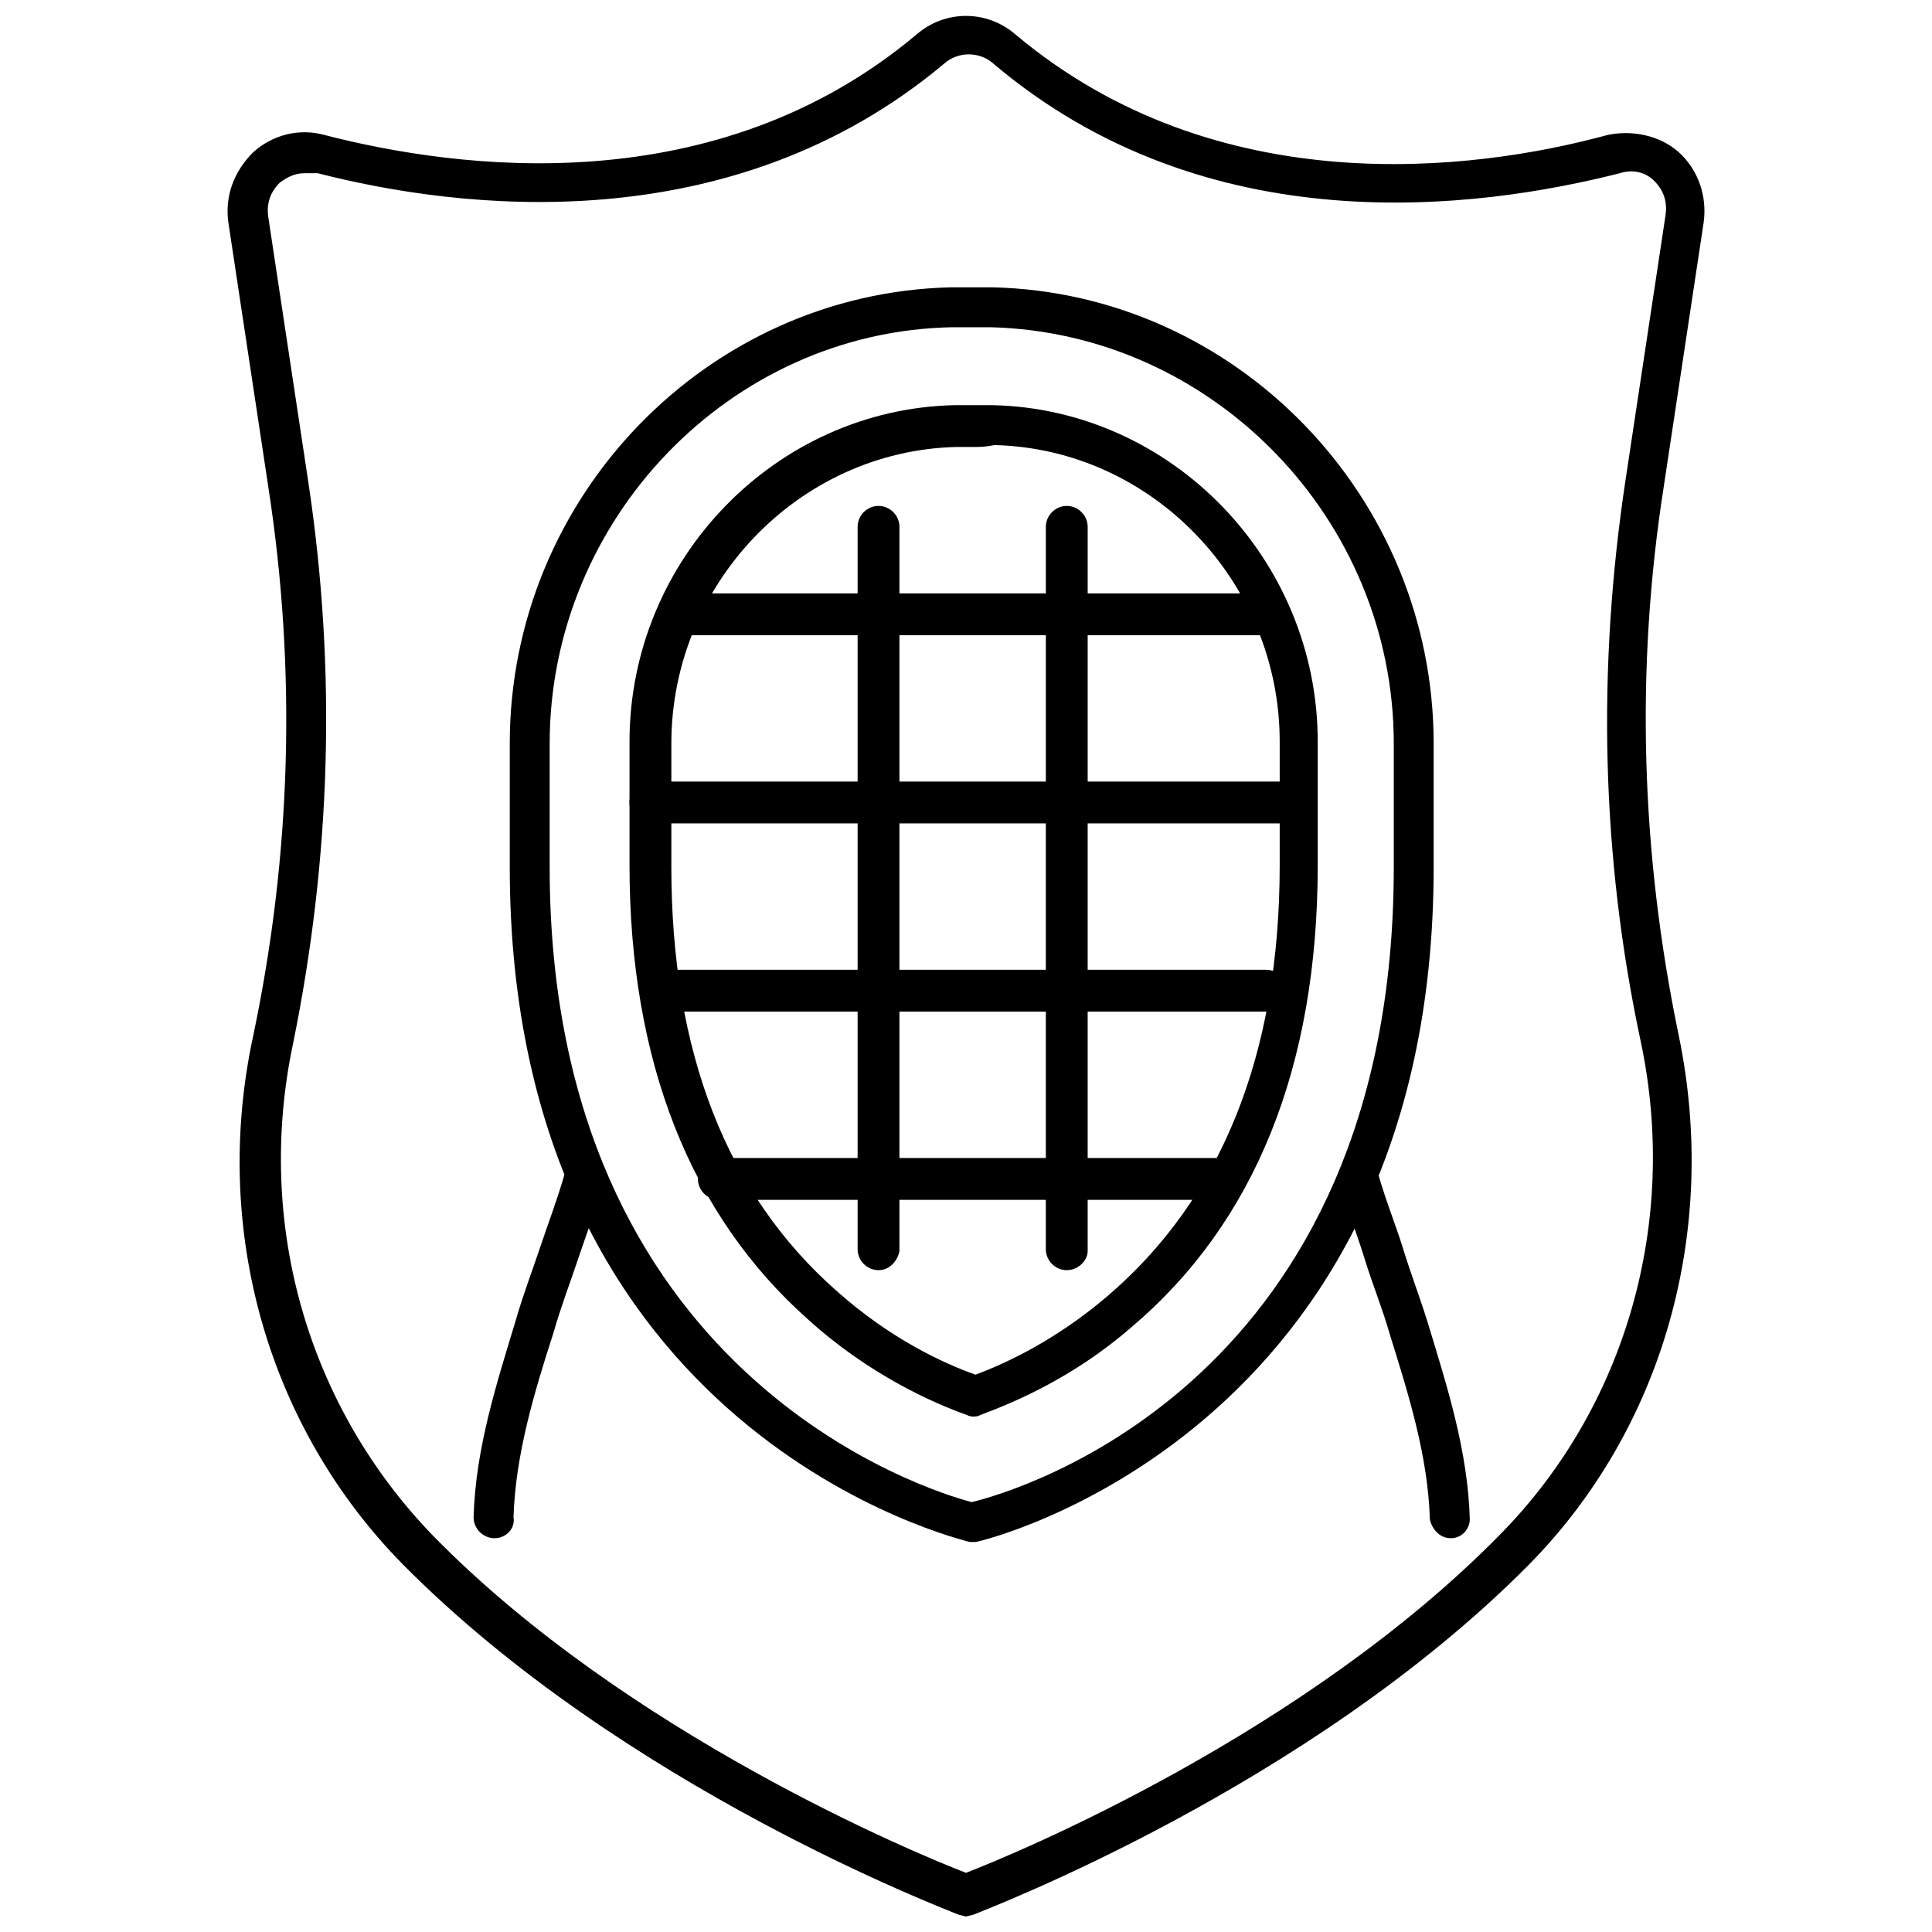 <?xml version="1.0" encoding="UTF-8"?>
<!-- Uploaded to: ICON Repo, www.svgrepo.com, Generator: ICON Repo Mixer Tools -->
<svg width="800px" height="800px" version="1.1" viewBox="144 144 512 512" xmlns="http://www.w3.org/2000/svg">
 <defs>
  <clipPath id="a">
   <path d="m204 148.09h392v503.81h-392z"/>
  </clipPath>
 </defs>
 <g clip-path="url(#a)">
  <path d="m400 651.9-2.016-0.504c-3.527-1.512-88.672-33.754-147.11-92.699-35.77-36.273-50.883-88.672-39.801-140.06 10.078-47.863 11.586-96.73 4.031-145.6l-10.578-70.031c-1.008-7.055 1.512-13.602 6.551-18.641 5.039-4.535 12.09-6.551 19.145-4.535 35.262 9.07 103.28 18.141 156.68-26.699 7.559-6.551 18.641-6.551 26.199 0 53.402 44.84 121.42 36.273 156.68 26.703 6.551-1.512 14.105 0 19.145 4.535 5.039 4.535 7.559 11.586 6.551 18.641l-10.578 70.031c-7.559 48.367-6.047 97.234 4.031 145.6 10.578 51.387-4.031 103.79-39.801 140.06-58.445 58.941-143.59 91.184-147.11 92.695zm-175.33-461.99c-2.519 0-4.535 1.008-6.551 2.519-2.519 2.519-3.527 5.543-3.023 9.07l10.578 70.031c7.559 49.879 6.047 99.754-4.031 149.13-10.078 47.863 4.031 96.227 37.281 130.49 51.395 52.391 127.97 84.129 141.07 89.168 13.098-5.039 89.68-36.777 141.57-89.68 33.25-33.754 47.359-82.625 37.281-130.49-10.578-49.375-11.586-99.25-4.031-149.13l10.578-70.031c0.504-3.527-0.504-6.551-3.023-9.07s-6.047-3.023-9.07-2.016c-37.785 9.574-109.33 19.145-166.26-29.223-3.527-3.023-9.07-3.023-12.594 0-56.93 47.863-128.98 38.793-166.26 29.223-2.012 0.008-2.516 0.008-3.523 0.008z"/>
 </g>
 <path d="m402.02 552.65h-1.008c-1.512-0.504-121.92-28.211-121.92-178.85v-32.746c0-65.496 52.395-119.4 116.88-120.91h11.082c64.488 1.512 116.88 55.418 116.88 120.91v32.746c0 150.64-120.41 178.85-121.42 178.85h-0.5zm0-321.93h-5.543c-58.945 1.008-106.81 50.883-106.81 110.34v32.746c0 134.52 100.26 165.25 111.85 168.27 12.594-3.023 111.85-32.242 111.85-168.27v-32.746c0-59.449-47.863-108.82-106.81-110.34h-4.535z"/>
 <path d="m402.02 519.4c-0.504 0-1.008 0-2.016-0.504-8.566-3.023-25.695-10.578-41.816-25.191-31.234-27.711-47.359-68.52-47.359-120.41v-32.746c0-48.367 38.793-88.168 86.152-89.176h10.078c47.359 1.008 86.152 40.809 86.152 89.176v32.746c0 53.402-16.625 94.715-49.375 122.43-15.617 13.602-31.738 20.152-39.801 23.176-1.012 0.504-1.516 0.504-2.016 0.504zm0-256.95h-4.535c-41.816 1.008-75.57 36.273-75.57 78.594v32.746c0 48.871 14.609 86.656 43.832 112.35 14.105 12.594 28.215 19.145 36.777 22.168 8.062-3.023 21.16-9.07 34.762-20.656 30.23-25.695 45.848-63.984 45.848-114.36v-32.746c0-42.32-33.754-77.586-75.57-78.594-2.523 0.504-4.035 0.504-5.543 0.504z"/>
 <path d="m528.47 551.64c-3.023 0-5.039-2.519-5.543-5.039-0.504-16.625-5.543-32.746-10.578-48.871-2.016-7.055-4.535-13.098-6.551-19.648-2.016-6.551-4.535-13.098-6.551-19.648-1.008-3.023 0.504-6.047 3.527-6.551 3.023-1.008 6.047 0.504 6.551 3.527 2.016 7.055 4.535 13.098 6.551 19.648s4.535 13.098 6.551 19.648c5.039 16.625 10.578 33.754 11.082 51.891 0 2.523-2.016 5.043-5.039 5.043z"/>
 <path d="m275.05 551.64c-3.023 0-5.543-2.519-5.543-5.543 0.504-18.137 6.047-35.266 11.082-51.891 2.016-7.055 4.535-13.602 6.551-19.648s4.535-12.594 6.551-19.648c1.008-3.023 4.031-4.535 6.551-3.527 3.023 1.008 4.535 4.031 3.527 6.551-2.016 7.055-4.535 13.602-6.551 19.648-2.016 6.047-4.535 12.594-6.551 19.648-5.039 15.617-10.078 32.242-10.578 48.871 0.5 3.019-2.016 5.539-5.039 5.539z"/>
 <path d="m479.6 312.34h-155.68c-3.023 0-5.543-2.519-5.543-5.543 0-3.023 2.519-5.543 5.543-5.543h155.68c3.023 0 5.543 2.519 5.543 5.543 0 3.023-2.516 5.543-5.539 5.543z"/>
 <path d="m487.66 362.21h-171.3c-3.023 0-5.543-2.519-5.543-5.543 0-3.023 2.519-5.543 5.543-5.543h171.3c3.023 0 5.543 2.519 5.543 5.543-0.504 3.027-3.023 5.543-5.543 5.543z"/>
 <path d="m479.6 412.09h-155.68c-3.023 0-5.543-2.519-5.543-5.543s2.519-5.543 5.543-5.543h155.68c3.023 0 5.543 2.519 5.543 5.543s-2.516 5.543-5.539 5.543z"/>
 <path d="m469.02 461.97h-134.52c-3.023 0-5.543-2.519-5.543-5.543 0-3.023 2.519-5.543 5.543-5.543h134.01c3.023 0 5.543 2.519 5.543 5.543 0 3.023-2.519 5.543-5.039 5.543z"/>
 <path d="m426.7 480.61c-3.023 0-5.543-2.519-5.543-5.543l0.004-191.45c0-3.023 2.519-5.543 5.543-5.543s5.543 2.519 5.543 5.543l-0.004 191.95c0 2.519-2.519 5.039-5.543 5.039z"/>
 <path d="m376.82 480.61c-3.023 0-5.543-2.519-5.543-5.543v-191.45c0-3.023 2.519-5.543 5.543-5.543 3.023 0 5.543 2.519 5.543 5.543l-0.004 191.95c-0.5 2.519-2.516 5.039-5.539 5.039z"/>
</svg>